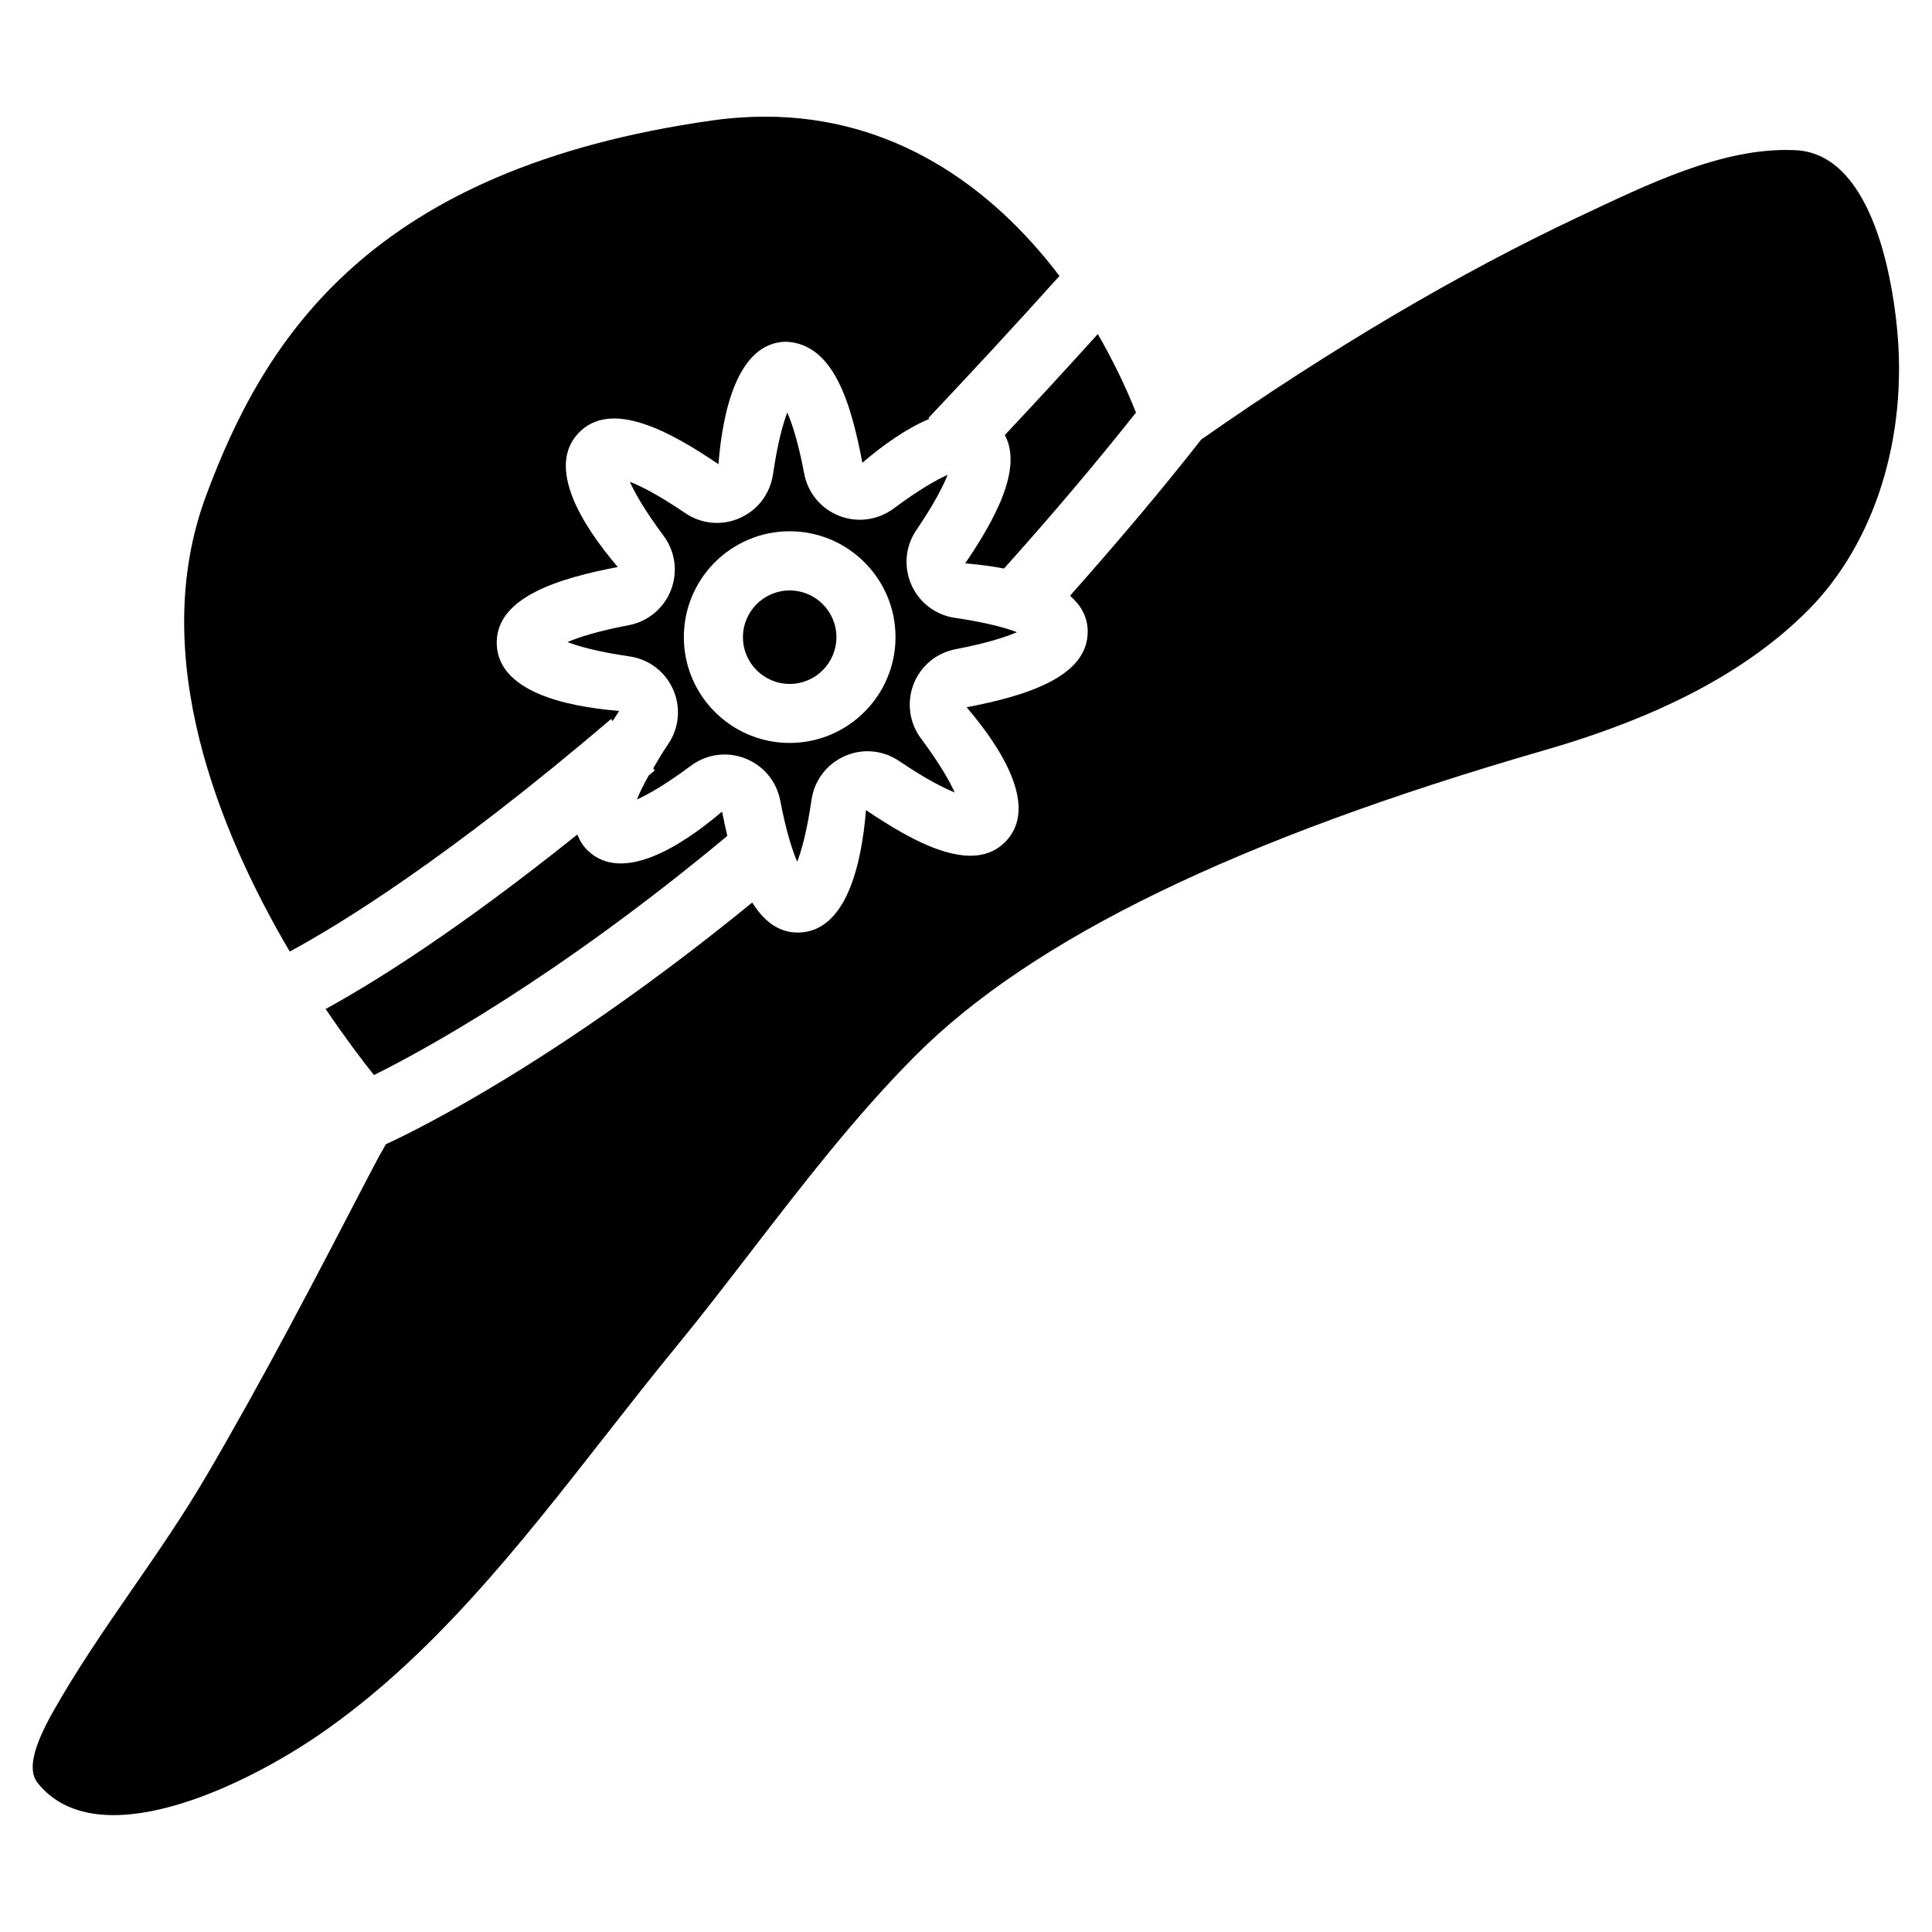 <?xml version="1.0" encoding="UTF-8"?>
<!-- Uploaded to: SVG Repo, www.svgrepo.com, Generator: SVG Repo Mixer Tools -->
<svg fill="#000000" width="800px" height="800px" version="1.1" viewBox="144 144 512 512" xmlns="http://www.w3.org/2000/svg">
 <g>
  <path d="m365.66 312.86c0 6.84-5.547 12.387-12.387 12.387-6.84 0-12.383-5.547-12.383-12.387s5.543-12.383 12.383-12.383c6.84 0 12.387 5.543 12.387 12.383"/>
  <path d="m299.8 369.45c-1.324-1.281-2.184-2.75-2.793-4.305-32.141 25.777-54.391 39.508-66.711 46.246 5.227 7.727 9.781 13.73 12.805 17.508 13.395-6.633 48.66-25.926 93.645-63.375-0.504-2.164-0.965-4.324-1.387-6.445-11.25 9.574-26.535 18.938-35.559 10.371z"/>
  <path d="m399.79 293.3c3.379 0.273 6.887 0.715 10.285 1.363 13.266-14.801 24.539-28.172 34.973-41.332-2.812-7.074-6.215-14.023-10.117-20.805-8.418 9.32-16.648 18.262-24.645 26.766 4.871 8.965-2.812 22.672-10.496 34.008z"/>
  <path d="m397.23 316.05c8.418-1.617 13.395-3.273 16.27-4.512-2.938-1.133-7.977-2.562-16.457-3.801-5.121-0.754-9.426-4.031-11.523-8.773-2.078-4.746-1.617-10.16 1.301-14.441 4.809-7.094 7.16-11.777 8.312-14.695-2.856 1.281-7.453 3.84-14.316 8.941-4.156 3.086-9.594 3.82-14.379 1.953-4.848-1.891-8.312-6.047-9.301-11.125-1.594-8.441-3.254-13.414-4.492-16.293-1.133 2.938-2.562 7.977-3.801 16.457-0.777 5.125-4.051 9.426-8.793 11.527-4.746 2.098-10.141 1.617-14.441-1.301-7.094-4.828-11.777-7.18-14.695-8.312 1.281 2.856 3.84 7.453 8.941 14.316 3.106 4.156 3.82 9.527 1.953 14.379-1.891 4.848-6.047 8.312-11.125 9.301-8.422 1.594-13.418 3.25-16.293 4.488 2.938 1.133 7.977 2.562 16.457 3.801 5.144 0.754 9.445 4.031 11.547 8.797 2.078 4.742 1.594 10.137-1.324 14.441-1.742 2.562-2.832 4.492-3.988 6.445l0.441 0.523c-0.566 0.484-1.027 0.84-1.594 1.324-1.492 2.664-2.539 4.828-3.148 6.383 2.856-1.281 7.453-3.84 14.316-8.941 2.625-1.973 5.75-2.981 8.902-2.981 1.828 0 3.672 0.336 5.457 1.027 4.848 1.891 8.312 6.047 9.301 11.125 1.617 8.418 3.273 13.395 4.512 16.27 1.133-2.938 2.562-7.977 3.801-16.457 0.754-5.144 4.051-9.445 8.797-11.547 4.746-2.098 10.141-1.594 14.441 1.324 7.094 4.809 11.777 7.137 14.695 8.312-1.281-2.856-3.84-7.453-8.941-14.316-3.086-4.156-3.82-9.531-1.953-14.379 1.863-4.812 6.019-8.273 11.121-9.262zm-43.957 24.836c-15.473 0-28.047-12.574-28.047-28.047s12.574-28.047 28.047-28.047c15.473 0 28.047 12.594 28.047 28.047 0 15.449-12.574 28.047-28.047 28.047z"/>
  <path d="m619.16 183.78c-18.746-0.715-38.812 9.215-56.551 17.57-32.035 15.074-65.77 34.992-100.28 59.133-10.391 13.289-21.832 26.809-34.762 41.395 2.75 2.414 4.598 5.394 4.68 9.238 0.273 12.492-17.004 17.402-32.074 20.32 9.594 11.23 18.996 26.492 10.371 35.539-8.648 9.004-24.328 0.293-37.051-8.293-1.176 14.715-5.332 32.18-17.82 32.453h-0.273c-5.246 0-9.07-3.211-12.051-7.957-50.508 41.25-88.082 59.934-97.109 64.066-0.586 1.07-1.156 2.121-1.848 3.297l-3.043 5.773c-13.496 25.988-27.457 52.879-42.594 78.699-6.066 10.371-12.867 20.238-19.691 30.102-7.262 10.516-14.758 21.41-21.055 32.602-5.269 9.363-6.59 15.262-4.199 18.578 15.512 19.836 53.992 1.574 74.332-12.281 30.082-20.488 53.531-50.465 76.223-79.453 6.297-8.039 12.574-16.059 18.957-23.824 6.719-8.188 13.246-16.688 19.816-25.211 13.582-17.633 27.605-35.855 43.453-51.766 30.941-31.027 85.5-57.496 166.78-80.965 30.965-8.941 53.762-21.035 69.672-36.969 17.82-17.844 26.66-46.016 23.637-75.363-1.41-13.895-6.992-46.41-27.523-46.684z"/>
  <path d="m306.35 335.09c0.566-0.902 1.156-1.805 1.742-2.688-14.715-1.176-32.18-5.332-32.453-17.82-0.273-12.512 17.004-17.422 32.074-20.32-9.59-11.23-18.996-26.512-10.367-35.539 8.668-9.027 24.352-0.316 37.051 8.293 1.156-14.719 5.332-32.184 17.82-32.457 12.973 0.461 17.422 17.004 20.32 32.074 5.375-4.598 11.652-9.09 17.758-11.629l-0.25-0.23c10.895-11.547 22.652-24.203 34.723-37.641-18.285-24.098-44.293-42.215-77.965-42.215-4.512 0-9.152 0.316-13.938 0.988-90.645 12.785-118.77 57.582-134.35 99.711-15.574 42.195 3.652 88.945 22.273 120.56 12.953-7.012 41.605-24.434 85.145-61.633z"/>
 </g>
</svg>